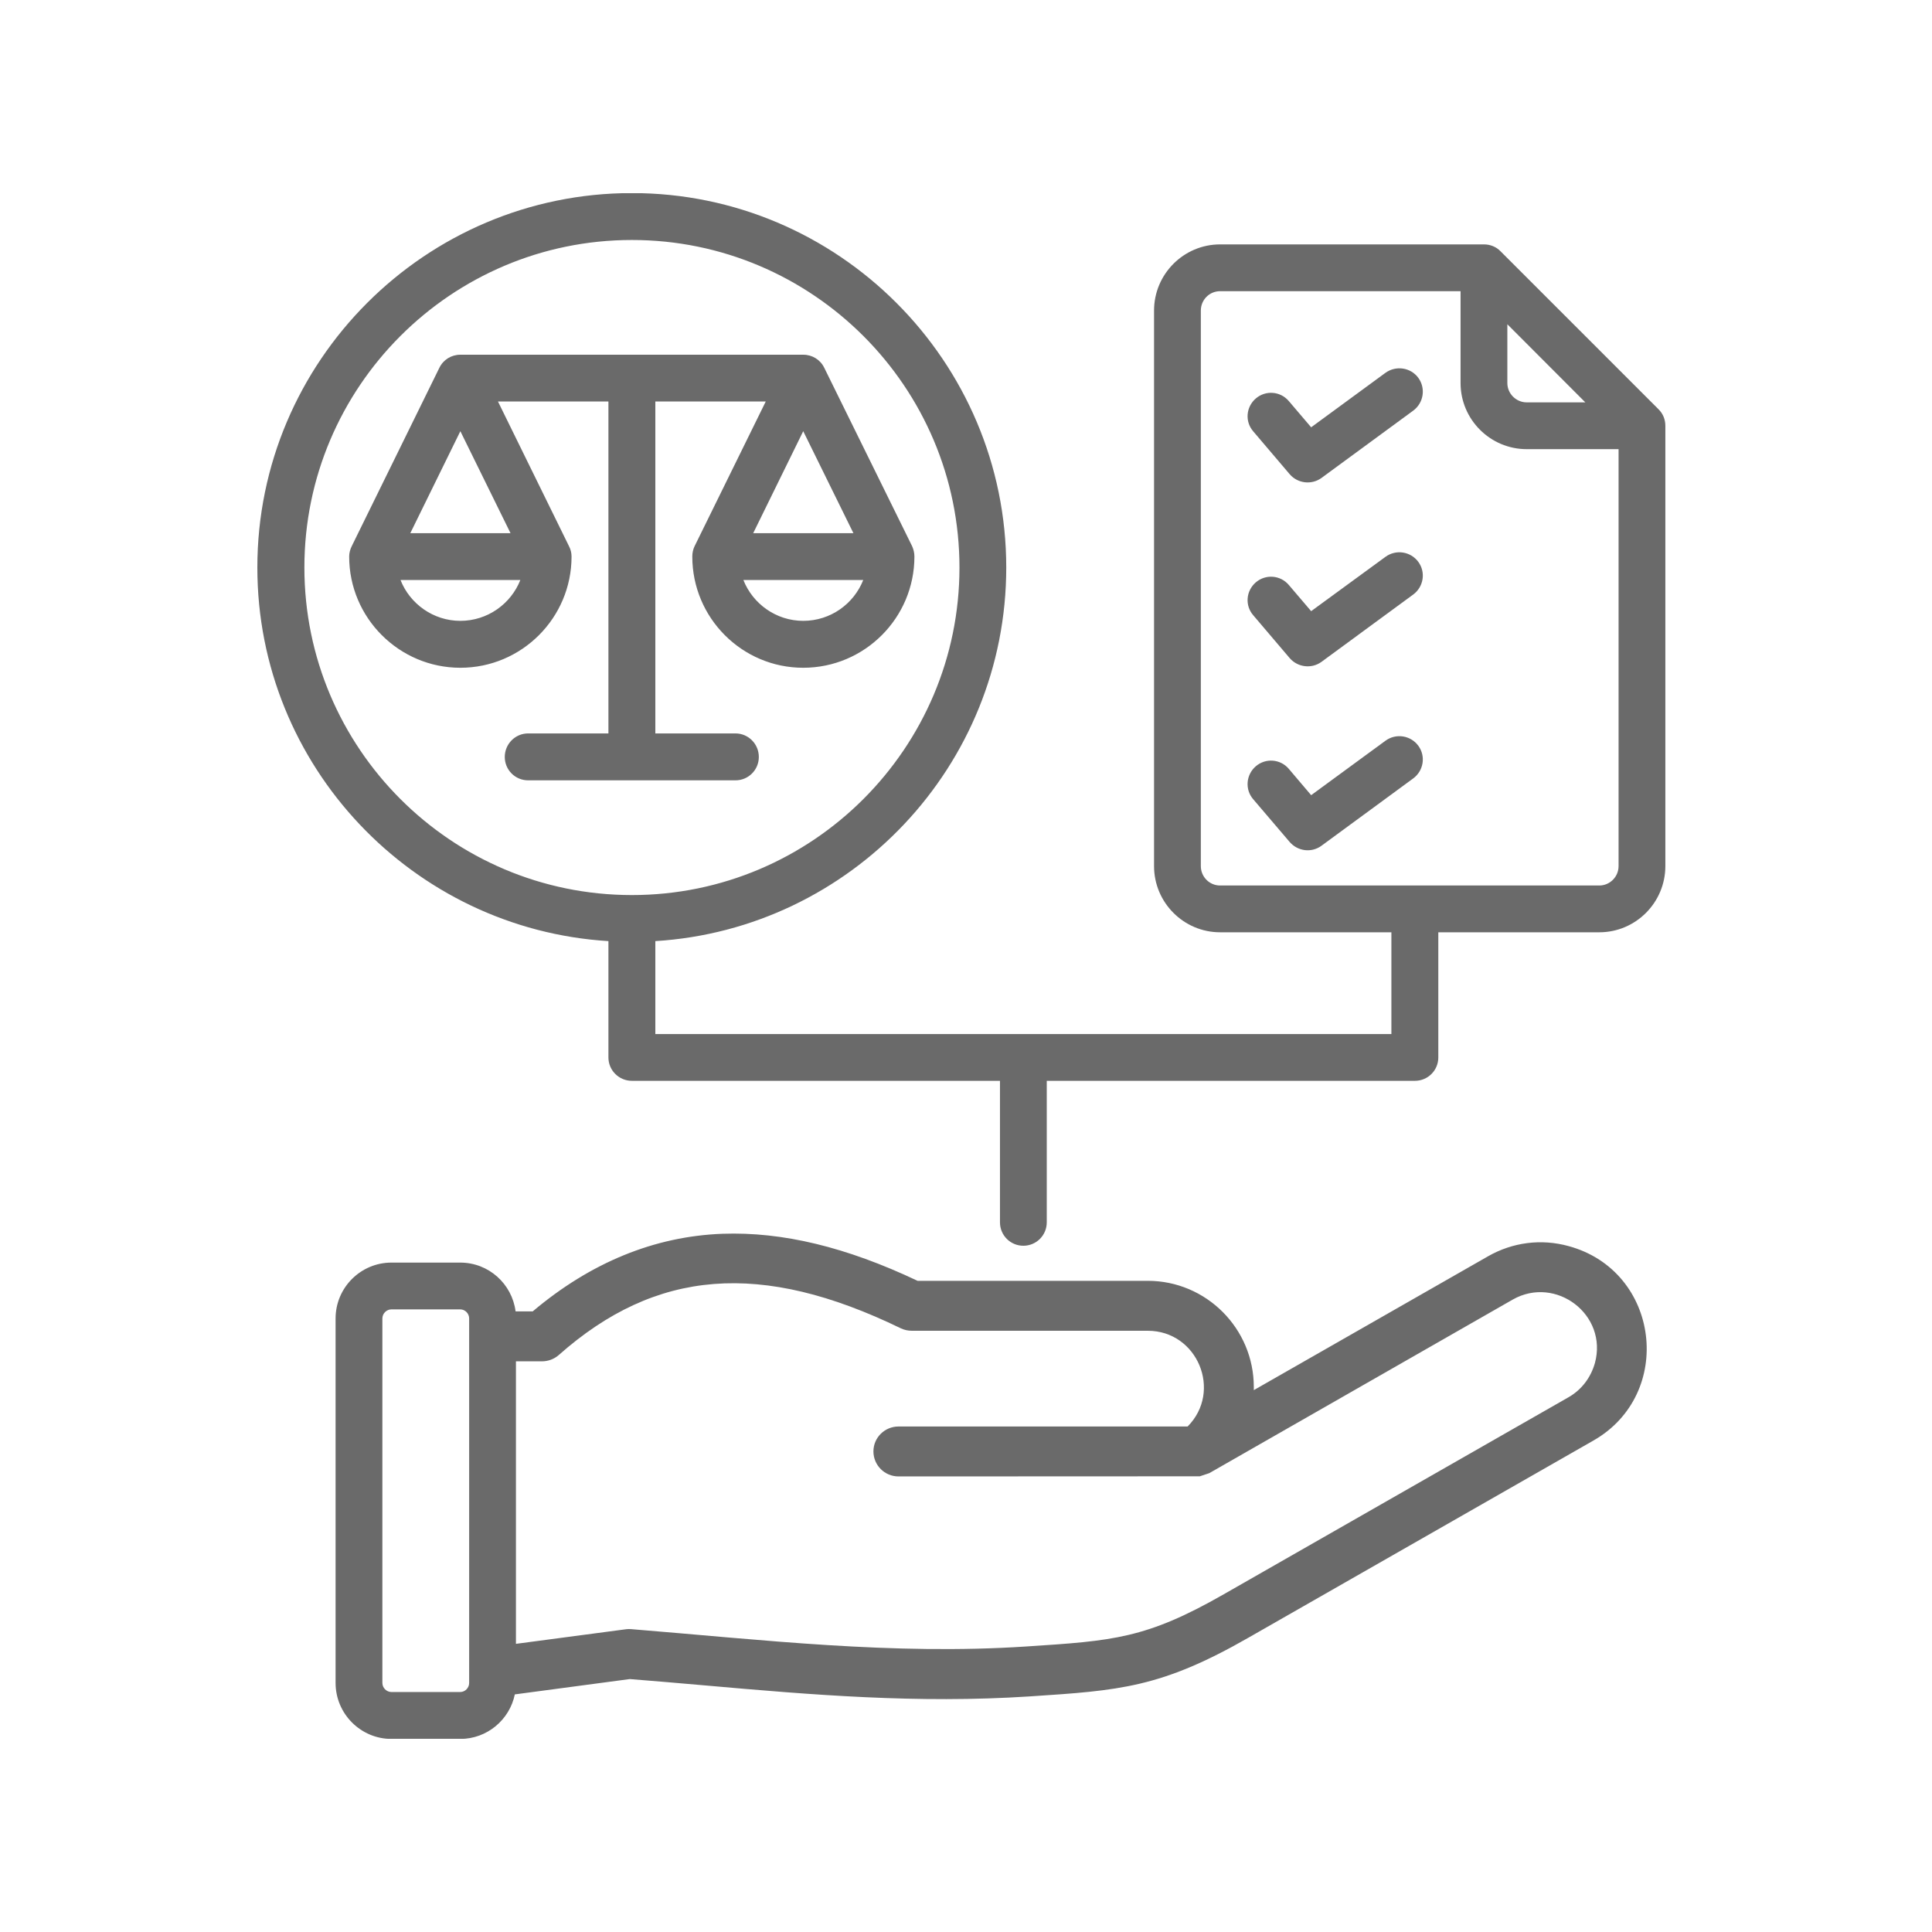 <svg xmlns="http://www.w3.org/2000/svg" xmlns:xlink="http://www.w3.org/1999/xlink" width="80" zoomAndPan="magnify" viewBox="0 0 60 60" height="80" preserveAspectRatio="xMidYMid meet" version="1.0"><defs><clipPath id="dab6489376"><path d="M 7.98 6 L 52 6 L 52 54 L 7.98 54 Z M 7.98 6 " clip-rule="nonzero"/></clipPath></defs><g clip-path="url(#dab6489376)"><path fill="#6a6a6a" d="M 44.047 23.16 C 44.285 23.484 44.211 23.938 43.887 24.176 L 41.039 26.266 C 40.73 26.492 40.305 26.438 40.055 26.152 L 38.922 24.824 C 38.656 24.52 38.695 24.059 39 23.797 C 39.305 23.535 39.762 23.57 40.023 23.875 L 40.719 24.695 L 43.027 23.004 C 43.352 22.766 43.809 22.836 44.047 23.16 Z M 44.047 17.449 C 44.285 17.773 44.211 18.227 43.887 18.465 L 41.039 20.555 C 40.734 20.777 40.305 20.727 40.055 20.441 L 38.922 19.109 C 38.656 18.805 38.695 18.348 39 18.086 C 39.305 17.824 39.762 17.859 40.023 18.164 L 40.719 18.98 L 43.027 17.293 C 43.352 17.055 43.809 17.125 44.047 17.449 Z M 14.297 19.281 C 13.457 19.281 12.73 18.754 12.438 18.012 L 16.16 18.012 C 15.867 18.754 15.141 19.281 14.297 19.281 Z M 14.297 13.391 L 15.855 16.559 L 12.742 16.559 Z M 26.504 16.559 L 23.391 16.559 L 24.945 13.391 Z M 24.945 19.281 C 24.105 19.281 23.379 18.754 23.086 18.012 L 26.809 18.012 C 26.516 18.754 25.793 19.281 24.945 19.281 Z M 23.566 23.508 C 23.566 23.105 23.242 22.777 22.84 22.777 L 20.352 22.777 L 20.352 12.469 L 23.781 12.469 L 21.57 16.965 C 21.523 17.062 21.5 17.172 21.5 17.285 C 21.5 19.188 23.043 20.738 24.945 20.738 C 26.852 20.738 28.398 19.188 28.398 17.285 C 28.398 17.172 28.371 17.062 28.328 16.965 L 25.598 11.422 C 25.477 11.172 25.227 11.016 24.945 11.016 L 14.297 11.016 C 14.016 11.016 13.766 11.172 13.645 11.422 L 10.922 16.965 C 10.875 17.062 10.844 17.172 10.844 17.285 C 10.844 19.188 12.395 20.738 14.297 20.738 C 16.203 20.738 17.75 19.188 17.75 17.285 C 17.75 17.172 17.723 17.062 17.672 16.965 L 15.465 12.469 L 18.895 12.469 L 18.895 22.777 L 16.402 22.777 C 16 22.777 15.676 23.105 15.676 23.508 C 15.676 23.91 16 24.234 16.402 24.234 L 22.84 24.234 C 23.242 24.234 23.566 23.91 23.566 23.508 Z M 49.531 42.332 C 49.402 42.785 49.117 43.16 48.715 43.391 L 38.004 49.512 C 35.594 50.891 34.574 50.957 31.871 51.133 C 27.715 51.406 23.691 50.926 19.594 50.594 C 19.539 50.59 19.484 50.59 19.438 50.598 L 16.023 51.051 L 16.023 42.277 L 16.828 42.277 C 17.02 42.277 17.203 42.211 17.348 42.086 C 20.371 39.406 23.645 39.148 27.98 41.254 C 28.09 41.305 28.203 41.328 28.32 41.328 L 35.645 41.328 C 37.191 41.328 37.969 43.207 36.883 44.301 L 27.906 44.301 C 27.473 44.301 27.125 44.648 27.125 45.074 C 27.125 45.504 27.473 45.852 27.906 45.852 L 37.262 45.848 L 37.555 45.75 L 46.98 40.359 C 48.316 39.602 49.941 40.828 49.531 42.332 Z M 14.57 52.266 C 14.57 52.418 14.445 52.547 14.293 52.547 L 12.156 52.547 C 12.004 52.547 11.875 52.418 11.875 52.266 L 11.875 40.945 C 11.875 40.793 12.004 40.664 12.156 40.664 L 14.293 40.664 C 14.445 40.664 14.57 40.793 14.57 40.945 Z M 48.715 38.699 C 47.867 38.465 46.977 38.578 46.211 39.016 L 38.938 43.172 C 38.938 43.141 38.938 43.105 38.938 43.074 C 38.938 41.258 37.461 39.777 35.645 39.777 L 28.496 39.777 C 26.281 38.727 24.301 38.25 22.438 38.316 C 20.328 38.395 18.344 39.207 16.543 40.727 L 16.012 40.727 C 15.902 39.871 15.176 39.211 14.293 39.211 L 12.156 39.211 C 11.203 39.211 10.422 39.988 10.422 40.945 L 10.422 52.266 C 10.422 53.223 11.203 54.004 12.156 54.004 L 14.293 54.004 C 15.129 54.004 15.828 53.406 15.988 52.621 L 19.559 52.145 C 20.332 52.207 21.113 52.273 21.871 52.34 C 25.234 52.637 28.48 52.91 31.969 52.684 C 34.77 52.5 36.051 52.418 38.773 50.859 L 49.484 44.738 C 52.016 43.293 51.555 39.473 48.715 38.699 Z M 44.047 11.734 C 44.285 12.062 44.211 12.516 43.887 12.754 L 41.039 14.844 C 40.73 15.066 40.305 15.016 40.055 14.73 L 38.922 13.398 C 38.656 13.094 38.695 12.637 39 12.375 C 39.305 12.113 39.762 12.148 40.023 12.453 L 40.719 13.27 L 43.027 11.578 C 43.352 11.344 43.809 11.41 44.047 11.734 Z M 49.668 27.5 C 49.996 27.5 50.266 27.23 50.266 26.898 L 50.266 13.949 L 47.414 13.949 C 46.281 13.949 45.359 13.027 45.359 11.895 L 45.359 9.043 L 37.891 9.043 C 37.559 9.043 37.293 9.312 37.293 9.645 L 37.293 26.898 C 37.293 27.23 37.559 27.5 37.891 27.5 Z M 46.812 10.07 L 49.234 12.496 L 47.414 12.496 C 47.086 12.496 46.812 12.227 46.812 11.895 Z M 9.453 17.625 C 9.453 23.234 14.012 27.797 19.625 27.797 C 25.234 27.797 29.797 23.234 29.797 17.625 C 29.797 12.016 25.234 7.453 19.625 7.453 C 14.012 7.453 9.453 12.016 9.453 17.625 Z M 51.504 12.707 L 46.598 7.801 C 46.465 7.664 46.281 7.59 46.086 7.59 L 37.891 7.59 C 36.762 7.59 35.84 8.512 35.84 9.645 L 35.84 26.898 C 35.84 28.031 36.762 28.953 37.891 28.953 L 43.211 28.953 L 43.211 32.113 L 20.352 32.113 L 20.352 29.227 C 26.422 28.852 31.25 23.793 31.25 17.625 C 31.25 11.215 26.031 5.996 19.625 5.996 C 13.211 5.996 7.992 11.215 7.992 17.625 C 7.992 23.793 12.82 28.852 18.895 29.227 L 18.895 32.84 C 18.895 33.242 19.223 33.566 19.625 33.566 L 31.055 33.566 L 31.055 37.961 C 31.055 38.363 31.379 38.688 31.781 38.688 C 32.184 38.688 32.508 38.363 32.508 37.961 L 32.508 33.566 L 43.941 33.566 C 44.344 33.566 44.668 33.242 44.668 32.84 L 44.668 28.953 L 49.668 28.953 C 50.797 28.953 51.719 28.031 51.719 26.898 L 51.719 13.223 C 51.719 13.027 51.645 12.844 51.504 12.707 Z M 51.504 12.707 " fill-opacity="1" fill-rule="evenodd"/></g></svg>